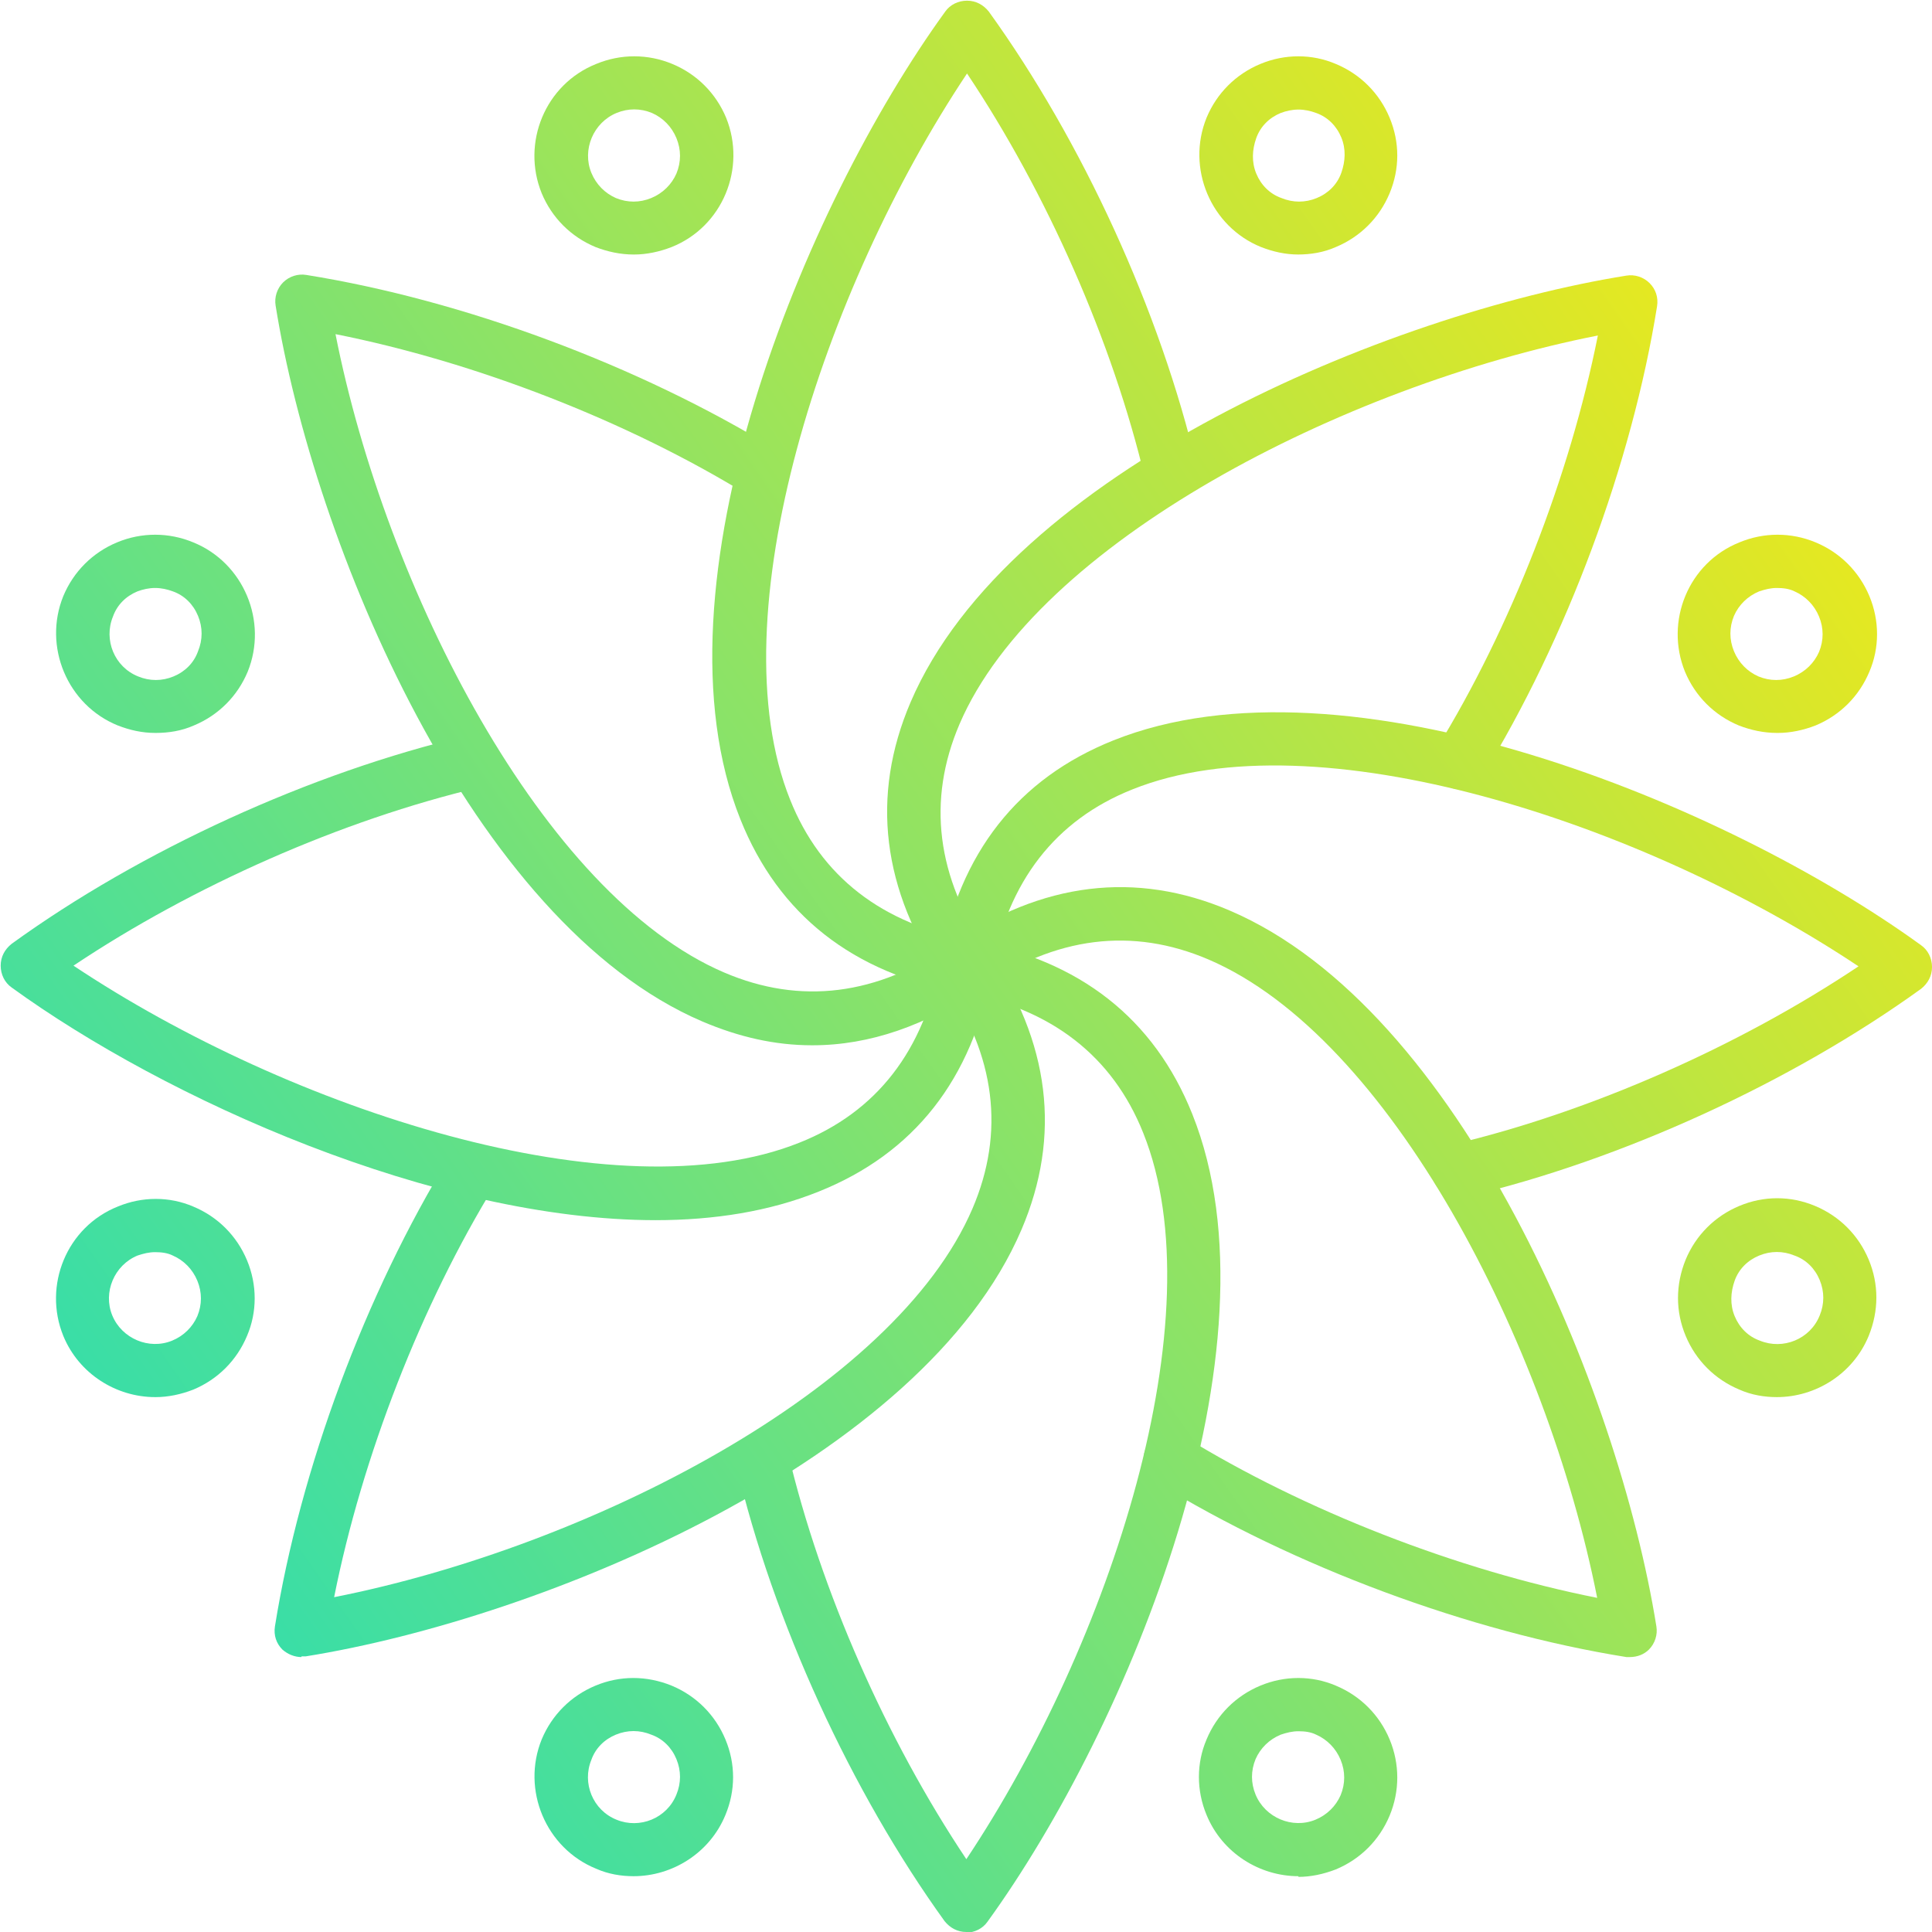<?xml version="1.0" encoding="UTF-8"?>
<svg xmlns="http://www.w3.org/2000/svg" xmlns:xlink="http://www.w3.org/1999/xlink" id="uuid-91ead95f-7a2b-405b-a09f-946a2c48de26" viewBox="0 0 28.39 28.39">
  <defs>
    <style>.uuid-d2865324-cd56-4b10-957b-a2dc19407c37{fill:url(#uuid-d63869f0-3b1d-426b-ad37-c96444988b23);}.uuid-d5349dcd-6687-46c5-9629-19072c532f6b{fill:url(#uuid-6941810d-bd77-4379-89aa-172673507cfc);}.uuid-105c34e9-b28b-4516-9188-d0c9cf7e2ae8{fill:url(#uuid-cb7d89a6-6f5b-4b66-9ed9-7443580bd590);}.uuid-c94f1c70-748d-4812-a527-fd8b1bdb6af9{fill:url(#uuid-5e551bd3-abc5-4749-a66b-ffe7d9e49247);}.uuid-58329cff-13a0-4cc6-a94a-1fa75ad56e4e{fill:url(#uuid-a75c8aee-2555-401d-84c8-eed9eb9e359d);}.uuid-0ae56bd8-3324-4dfa-816a-a085f657f881{fill:url(#uuid-566abdfd-b3eb-4e2c-8f84-75945fd46310);}.uuid-4c1f1335-6d75-402e-b6d0-0f54d787ed92{fill:url(#uuid-85a94fc6-13e4-4d1f-846e-34f797e535eb);}.uuid-11d803c2-4014-48b5-ad8d-739c42cac60d{fill:url(#uuid-75bb0505-cea5-4d41-b36e-9b7a68c0f1e1);}.uuid-a6735a5d-de9d-4b51-85f7-426385d2e5a8{fill:url(#uuid-38fa2466-a26a-46b6-9114-942a63918732);}.uuid-4ba5ffa0-90ce-415b-84fa-5d3443472891{fill:url(#uuid-34a913c1-5ca8-4449-b45d-c0bae9a40fc4);}.uuid-795fb7da-892c-426d-8bf5-fc03a76ea6c0{fill:url(#uuid-7dc28eb5-7165-4d61-ad4d-d23f4d867a72);}.uuid-7c3061bb-5822-4ac6-8c1c-ffa8539ff810{fill:url(#uuid-7079c644-8bfc-4fe5-a4f7-6666732eb24b);}.uuid-060b656e-a3a9-438d-916c-b6fdfbdb5753{fill:url(#uuid-68db023e-8caf-4592-8b7e-e361a72539c1);}.uuid-acf419dc-8541-4475-a390-16b0896a4f66{fill:url(#uuid-b38d6179-b5ba-496b-84b8-6b77b99a4e86);}.uuid-28f1cda2-2904-443b-b27c-80e30fa731a6{fill:url(#uuid-df452b30-6db3-40a1-a044-4cbeab4ef9cc);}.uuid-01265d22-9b45-4395-8be8-d00da1afd711{fill:url(#uuid-cba70d95-a1ce-43d1-858d-fa15dfaa6b44);}</style>
    <linearGradient id="uuid-34a913c1-5ca8-4449-b45d-c0bae9a40fc4" x1="-3.1" y1="24.79" x2="27.96" y2="2.99" gradientUnits="userSpaceOnUse">
      <stop offset="0" stop-color="#14dcc4"></stop>
      <stop offset="1" stop-color="#fbe910"></stop>
    </linearGradient>
    <linearGradient id="uuid-38fa2466-a26a-46b6-9114-942a63918732" x1="-1.64" y1="26.85" x2="29.41" y2="5.06" xlink:href="#uuid-34a913c1-5ca8-4449-b45d-c0bae9a40fc4"></linearGradient>
    <linearGradient id="uuid-85a94fc6-13e4-4d1f-846e-34f797e535eb" x1="-6.27" y1="20.25" x2="24.78" y2="-1.54" xlink:href="#uuid-34a913c1-5ca8-4449-b45d-c0bae9a40fc4"></linearGradient>
    <linearGradient id="uuid-cba70d95-a1ce-43d1-858d-fa15dfaa6b44" x1="1.54" y1="31.38" x2="32.59" y2="9.59" xlink:href="#uuid-34a913c1-5ca8-4449-b45d-c0bae9a40fc4"></linearGradient>
    <linearGradient id="uuid-d63869f0-3b1d-426b-ad37-c96444988b23" x1="-4.3" y1="23.07" x2="26.76" y2="1.27" xlink:href="#uuid-34a913c1-5ca8-4449-b45d-c0bae9a40fc4"></linearGradient>
    <linearGradient id="uuid-5e551bd3-abc5-4749-a66b-ffe7d9e49247" x1="-.44" y1="28.57" x2="30.62" y2="6.78" xlink:href="#uuid-34a913c1-5ca8-4449-b45d-c0bae9a40fc4"></linearGradient>
    <linearGradient id="uuid-6941810d-bd77-4379-89aa-172673507cfc" x1=".88" y1="30.44" x2="31.93" y2="8.65" xlink:href="#uuid-34a913c1-5ca8-4449-b45d-c0bae9a40fc4"></linearGradient>
    <linearGradient id="uuid-75bb0505-cea5-4d41-b36e-9b7a68c0f1e1" x1="-5.61" y1="21.19" x2="25.44" y2="-.6" xlink:href="#uuid-34a913c1-5ca8-4449-b45d-c0bae9a40fc4"></linearGradient>
    <linearGradient id="uuid-7dc28eb5-7165-4d61-ad4d-d23f4d867a72" x1="-4.01" y1="23.49" x2="27.05" y2="1.69" xlink:href="#uuid-34a913c1-5ca8-4449-b45d-c0bae9a40fc4"></linearGradient>
    <linearGradient id="uuid-68db023e-8caf-4592-8b7e-e361a72539c1" x1="-8.6" y1="16.95" x2="22.46" y2="-4.85" xlink:href="#uuid-34a913c1-5ca8-4449-b45d-c0bae9a40fc4"></linearGradient>
    <linearGradient id="uuid-df452b30-6db3-40a1-a044-4cbeab4ef9cc" x1="-.73" y1="28.15" x2="30.33" y2="6.36" xlink:href="#uuid-34a913c1-5ca8-4449-b45d-c0bae9a40fc4"></linearGradient>
    <linearGradient id="uuid-566abdfd-b3eb-4e2c-8f84-75945fd46310" x1="3.86" y1="34.69" x2="34.92" y2="12.9" xlink:href="#uuid-34a913c1-5ca8-4449-b45d-c0bae9a40fc4"></linearGradient>
    <linearGradient id="uuid-b38d6179-b5ba-496b-84b8-6b77b99a4e86" x1="4.84" y1="36.1" x2="35.9" y2="14.3" xlink:href="#uuid-34a913c1-5ca8-4449-b45d-c0bae9a40fc4"></linearGradient>
    <linearGradient id="uuid-cb7d89a6-6f5b-4b66-9ed9-7443580bd590" x1="1.62" y1="31.51" x2="32.68" y2="9.71" xlink:href="#uuid-34a913c1-5ca8-4449-b45d-c0bae9a40fc4"></linearGradient>
    <linearGradient id="uuid-7079c644-8bfc-4fe5-a4f7-6666732eb24b" x1="-9.58" y1="15.54" x2="21.47" y2="-6.26" xlink:href="#uuid-34a913c1-5ca8-4449-b45d-c0bae9a40fc4"></linearGradient>
    <linearGradient id="uuid-a75c8aee-2555-401d-84c8-eed9eb9e359d" x1="-6.36" y1="20.13" x2="24.7" y2="-1.67" xlink:href="#uuid-34a913c1-5ca8-4449-b45d-c0bae9a40fc4"></linearGradient>
  </defs>
  <g id="uuid-a8adf273-d484-42c6-a784-56ad42850e36">
    <g>
      <g>
        <path class="uuid-4ba5ffa0-90ce-415b-84fa-5d3443472891" d="m14.2,14.59c-.12,0-.25-.06-.32-.17-.92-1.34-1.09-2.72-.5-4.1,1.45-3.39,7.02-5.71,10.52-6.27.12-.02.25.02.34.11.09.09.13.21.11.34-.37,2.31-1.33,4.89-2.57,6.91-.11.18-.35.24-.54.13-.18-.11-.24-.35-.13-.54,1.09-1.77,1.96-4.01,2.37-6.07-3.75.74-8.24,3.05-9.38,5.71-.48,1.12-.34,2.25.42,3.35.12.18.08.42-.1.54-.07.05-.15.07-.22.07Z"></path>
        <path class="uuid-a6735a5d-de9d-4b51-85f7-426385d2e5a8" d="m4.43,24.35c-.1,0-.2-.04-.28-.11-.09-.09-.13-.21-.11-.34.37-2.31,1.33-4.89,2.57-6.91.11-.18.35-.24.54-.13.18.11.24.35.13.54-1.09,1.77-1.96,4.01-2.37,6.07,3.75-.74,8.24-3.05,9.38-5.71.48-1.12.34-2.25-.42-3.35-.12-.18-.08-.42.1-.54.18-.12.42-.08.54.1.92,1.34,1.09,2.72.5,4.1-1.45,3.39-7.02,5.71-10.52,6.27-.02,0-.04,0-.06,0Z"></path>
        <path class="uuid-4c1f1335-6d75-402e-b6d0-0f54d787ed92" d="m11.93,15.36c-.54,0-1.07-.12-1.61-.35-3.39-1.45-5.71-7.02-6.27-10.52-.02-.12.02-.25.11-.34.09-.09.22-.13.34-.11,2.31.37,4.89,1.33,6.91,2.57.18.11.24.35.13.54-.11.18-.35.24-.54.13-1.77-1.09-4.01-1.96-6.07-2.37.74,3.75,3.05,8.24,5.71,9.38,1.12.48,2.25.34,3.35-.42.18-.12.42-.08.54.1.12.18.08.42-.1.54-.82.56-1.65.85-2.49.85Z"></path>
        <path class="uuid-01265d22-9b45-4395-8be8-d00da1afd711" d="m23.96,24.35s-.04,0-.06,0c-2.31-.37-4.89-1.33-6.91-2.57-.18-.11-.24-.35-.13-.54.11-.18.35-.24.54-.13,1.77,1.09,4.01,1.96,6.07,2.37-.74-3.75-3.05-8.24-5.71-9.38-1.12-.48-2.25-.34-3.35.42-.18.12-.42.08-.54-.1-.12-.18-.08-.42.1-.54,1.34-.92,2.72-1.09,4.1-.5,3.39,1.45,5.71,7.02,6.27,10.52.02.12-.02.25-.11.34-.07.07-.17.11-.28.11Z"></path>
        <path class="uuid-d2865324-cd56-4b10-957b-a2dc19407c37" d="m9.64,17.93c-3.25,0-7.21-1.78-9.47-3.42-.1-.07-.16-.19-.16-.32s.06-.24.16-.32c1.89-1.37,4.4-2.52,6.7-3.06.21-.05.42.08.47.29.05.21-.08.42-.29.47-2.03.48-4.22,1.45-5.97,2.62,3.18,2.12,7.98,3.68,10.67,2.6,1.13-.45,1.83-1.35,2.07-2.67.04-.21.24-.35.45-.31.21.04.35.24.31.45-.29,1.6-1.15,2.69-2.55,3.25-.72.29-1.53.42-2.4.42Z"></path>
        <path class="uuid-c94f1c70-748d-4812-a527-fd8b1bdb6af9" d="m21.43,17.59c-.18,0-.34-.12-.38-.3-.05-.21.08-.42.29-.47,2.03-.48,4.22-1.45,5.97-2.62-3.18-2.12-7.98-3.68-10.67-2.6-1.13.45-1.83,1.35-2.07,2.67-.04.21-.24.35-.45.31-.21-.04-.35-.24-.31-.45.29-1.6,1.15-2.69,2.55-3.25,3.42-1.37,9,.93,11.87,3.01.1.07.16.19.16.32s-.06.24-.16.32c-1.9,1.37-4.4,2.52-6.7,3.06-.03,0-.06.01-.09.01Z"></path>
        <path class="uuid-d5349dcd-6687-46c5-9629-19072c532f6b" d="m14.2,28.39c-.13,0-.24-.06-.32-.16-1.37-1.9-2.52-4.4-3.06-6.7-.05-.21.08-.42.29-.47.21-.05.42.08.47.29.48,2.03,1.45,4.22,2.62,5.97,2.12-3.18,3.68-7.98,2.6-10.67-.45-1.13-1.35-1.83-2.67-2.07-.21-.04-.35-.24-.31-.45.04-.21.24-.35.45-.31,1.6.29,2.69,1.15,3.25,2.55,1.37,3.42-.93,9-3.01,11.87-.07.1-.19.16-.32.16Z"></path>
        <path class="uuid-11d803c2-4014-48b5-ad8d-739c42cac60d" d="m14.2,14.59s-.05,0-.07,0c-1.6-.29-2.69-1.15-3.25-2.55-1.37-3.42.93-9,3.01-11.87.07-.1.19-.16.32-.16h0c.13,0,.24.06.32.16,1.37,1.9,2.52,4.4,3.06,6.7.05.21-.08.42-.29.47-.21.05-.42-.08-.47-.29-.48-2.03-1.45-4.22-2.62-5.97-2.12,3.18-3.68,7.98-2.6,10.67.45,1.13,1.35,1.83,2.67,2.07.21.04.35.24.31.45-.03.19-.2.32-.38.32Z"></path>
      </g>
      <g>
        <path class="uuid-795fb7da-892c-426d-8bf5-fc03a76ea6c0" d="m2.28,20.53c-.57,0-1.12-.34-1.35-.9-.3-.74.05-1.6.8-1.9.36-.15.76-.15,1.11,0,.36.15.64.43.79.79.15.36.15.76,0,1.11-.15.36-.43.64-.79.79h0c-.18.07-.37.11-.55.11Zm.4-.47h0,0Zm-.4-1.66c-.09,0-.17.02-.26.05-.34.14-.51.54-.37.88.14.34.54.51.88.37h0c.17-.07.3-.2.37-.36.07-.17.07-.35,0-.52s-.2-.3-.36-.37c-.08-.04-.17-.05-.26-.05Z"></path>
        <path class="uuid-060b656e-a3a9-438d-916c-b6fdfbdb5753" d="m2.28,10.77c-.19,0-.37-.04-.55-.11-.74-.3-1.1-1.16-.8-1.9.15-.36.43-.64.79-.79.36-.15.76-.15,1.12,0,.74.3,1.1,1.16.8,1.9-.15.36-.43.64-.79.79-.18.08-.37.11-.56.11Zm0-2.13c-.09,0-.18.02-.26.05-.17.07-.3.2-.36.37-.14.34.02.74.37.88.17.07.35.07.52,0,.17-.07.3-.2.36-.37.07-.17.07-.35,0-.52-.07-.17-.2-.3-.37-.36-.08-.03-.17-.05-.26-.05Z"></path>
        <path class="uuid-28f1cda2-2904-443b-b27c-80e30fa731a6" d="m26.11,10.77c-.19,0-.38-.04-.56-.11-.36-.15-.64-.43-.79-.79-.3-.74.05-1.6.8-1.9.36-.15.76-.15,1.12,0s.64.43.79.79c.15.36.15.76,0,1.11-.15.36-.43.64-.79.79-.18.07-.37.11-.55.11Zm0-2.13c-.09,0-.17.02-.26.05-.17.07-.3.2-.37.36-.07.17-.07.35,0,.52.07.17.2.3.36.37.17.07.35.07.52,0,.17-.07.3-.2.37-.36.07-.17.07-.35,0-.52-.07-.17-.2-.3-.36-.37-.08-.04-.17-.05-.26-.05Z"></path>
        <path class="uuid-0ae56bd8-3324-4dfa-816a-a085f657f881" d="m26.11,20.53c-.18,0-.37-.03-.55-.11h0c-.36-.15-.64-.43-.79-.79-.15-.36-.15-.75,0-1.12.15-.36.43-.64.79-.79.36-.15.75-.15,1.11,0,.36.15.64.43.79.79.15.36.15.75,0,1.12-.23.56-.78.9-1.35.9Zm-.25-.83c.34.14.74-.02.88-.37.07-.17.07-.35,0-.52-.07-.17-.2-.3-.37-.36-.17-.07-.35-.07-.52,0-.17.07-.3.2-.36.37s-.07.35,0,.52c.07.17.2.3.37.36h0Z"></path>
        <path class="uuid-acf419dc-8541-4475-a390-16b0896a4f66" d="m19.08,27.57c-.57,0-1.12-.34-1.35-.9-.15-.36-.15-.76,0-1.11.15-.36.43-.64.79-.79.36-.15.76-.15,1.11,0,.36.15.64.43.79.79.15.36.15.76,0,1.12-.15.36-.43.64-.79.79-.18.07-.37.11-.55.11Zm0-2.13c-.09,0-.17.02-.26.05-.17.07-.3.2-.37.36-.07.17-.07.35,0,.52.14.34.54.51.88.37.17-.07.3-.2.37-.36.07-.17.07-.35,0-.52-.07-.17-.2-.3-.36-.37-.08-.04-.17-.05-.26-.05Z"></path>
        <path class="uuid-105c34e9-b28b-4516-9188-d0c9cf7e2ae8" d="m9.31,27.57c-.18,0-.37-.03-.55-.11-.74-.3-1.1-1.16-.8-1.9h0c.15-.36.43-.64.79-.79.36-.15.75-.15,1.12,0,.36.15.64.43.79.79.15.36.15.75,0,1.11-.23.56-.78.9-1.35.9Zm-.62-1.71c-.14.34.02.74.37.88.34.14.74-.02.88-.37.07-.17.07-.35,0-.52-.07-.17-.2-.3-.37-.36-.17-.07-.35-.07-.52,0-.17.07-.3.2-.36.37h0Z"></path>
        <path class="uuid-7c3061bb-5822-4ac6-8c1c-ffa8539ff810" d="m9.31,3.74c-.19,0-.38-.04-.56-.11-.36-.15-.64-.43-.79-.79h0c-.3-.74.05-1.6.8-1.9.36-.15.76-.15,1.12,0,.36.15.64.43.79.79.3.74-.05,1.6-.8,1.9-.18.07-.37.11-.55.11Zm-.62-1.2c.07.17.2.3.36.37.17.07.35.07.52,0,.17-.07.3-.2.37-.36.07-.17.07-.35,0-.52-.07-.17-.2-.3-.36-.37-.17-.07-.35-.07-.52,0-.34.14-.51.54-.37.88h0Z"></path>
        <path class="uuid-58329cff-13a0-4cc6-a94a-1fa75ad56e4e" d="m19.08,3.74c-.19,0-.37-.04-.55-.11-.74-.3-1.1-1.16-.8-1.9.15-.36.43-.64.79-.79.36-.15.76-.15,1.11,0,.36.15.64.43.79.79.15.36.15.75,0,1.11-.15.36-.43.64-.79.79-.18.08-.37.11-.56.11Zm0-2.13c-.09,0-.18.02-.26.05-.17.07-.3.2-.36.37s-.07.35,0,.52c.07.17.2.3.37.36.17.07.35.07.52,0,.17-.07.3-.2.36-.37s.07-.35,0-.52c-.07-.17-.2-.3-.37-.36-.08-.03-.17-.05-.26-.05Z"></path>
      </g>
    </g>
  </g>
</svg>
